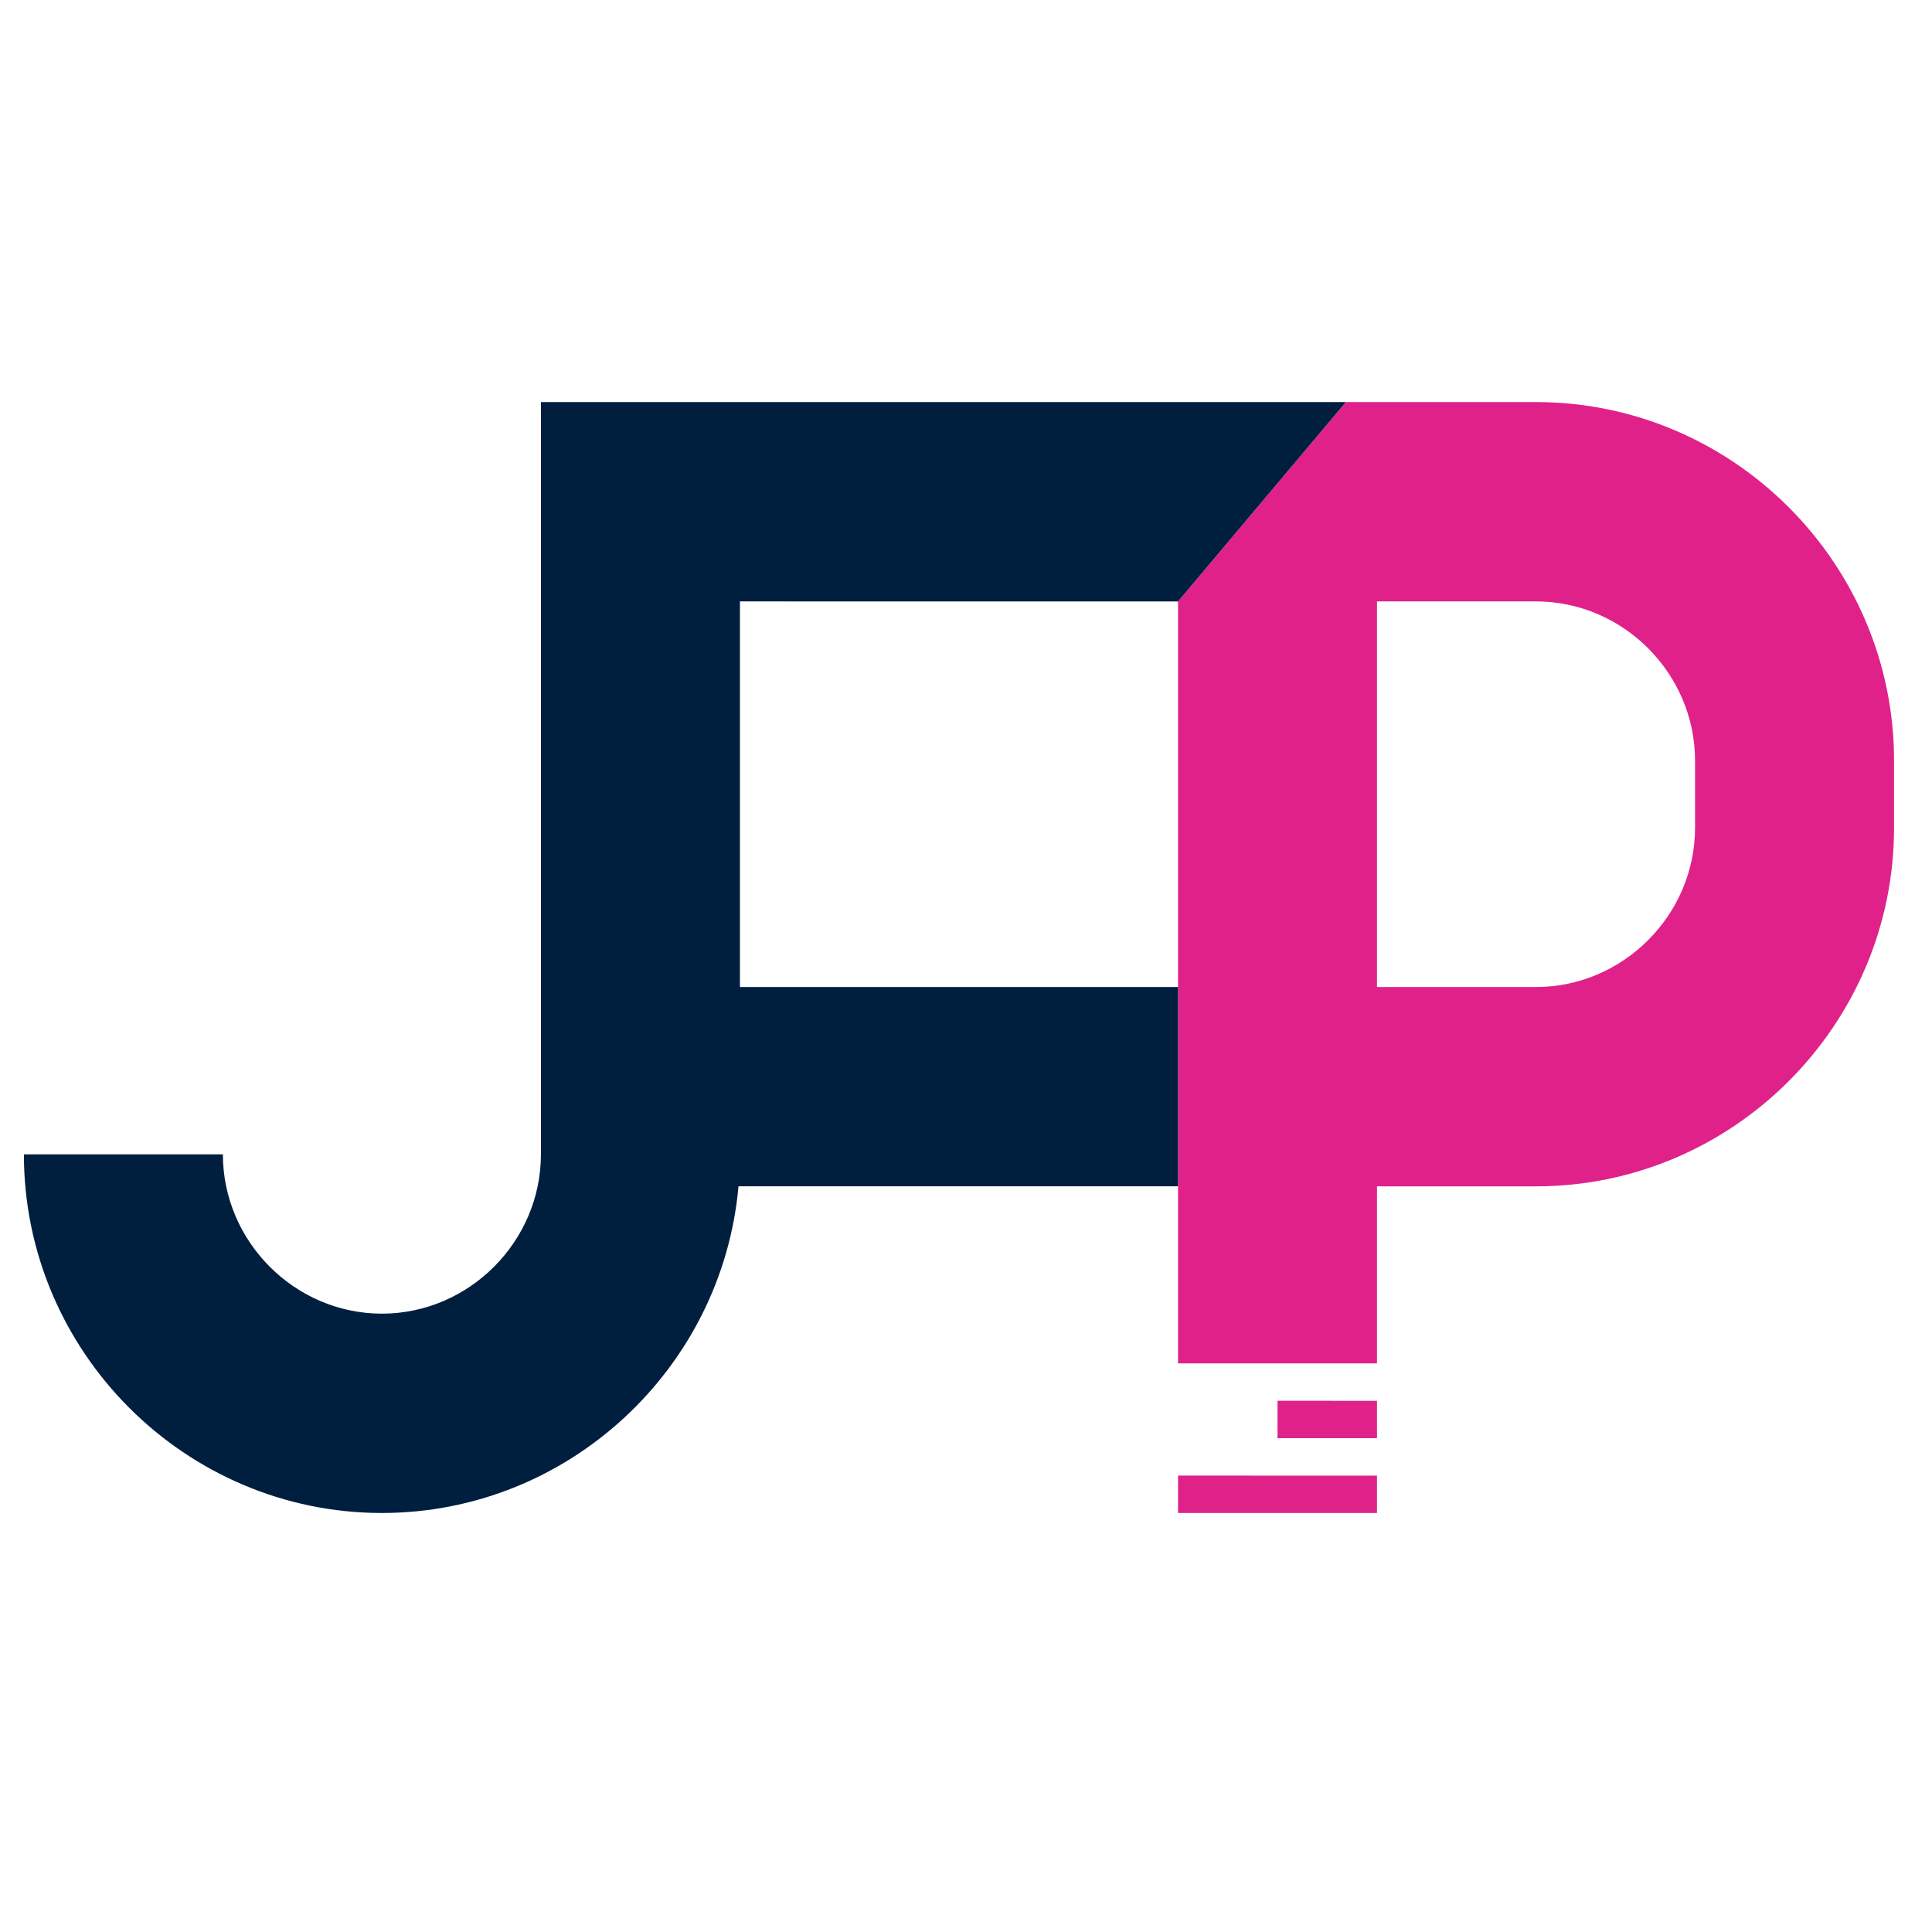 <?xml version="1.0" encoding="UTF-8" standalone="no"?>
<!DOCTYPE svg PUBLIC "-//W3C//DTD SVG 1.1//EN" "http://www.w3.org/Graphics/SVG/1.1/DTD/svg11.dtd">
<svg width="100%" height="100%" viewBox="0 0 32 32" version="1.1" xmlns="http://www.w3.org/2000/svg" xmlns:xlink="http://www.w3.org/1999/xlink" xml:space="preserve" xmlns:serif="http://www.serif.com/" style="fill-rule:evenodd;clip-rule:evenodd;stroke-linejoin:round;stroke-miterlimit:2;">
    <g transform="matrix(1,0,0,1,-510.5,-230)">
        <g id="II---32x32" serif:id="II - 32x32" transform="matrix(0.246,0,0,0.281,352.715,370.351)">
            <g id="II---Alternate" serif:id="II - Alternate">
                <rect id="II---32x321" serif:id="II - 32x32" x="641" y="-500" width="130" height="114" style="fill:none;"/>
                <g id="II---32x322" serif:id="II - 32x32">
                    <g id="Monogram" transform="matrix(10.059,0,0,8.821,281.219,-857.272)">
                        <g id="_-P" serif:id="/P" transform="matrix(0.129,0,0,0.129,31.906,36.641)">
                            <path d="M109.942,51.227L100.077,51.227L91.366,61.553L91.366,101.022L101.69,101.022L101.69,91.852L109.942,91.852C120.16,91.852 128.519,83.492 128.519,73.275L128.519,69.805C128.519,59.588 120.16,51.227 109.942,51.227M118.193,73.275C118.193,77.794 114.46,81.527 109.942,81.527L101.69,81.527L101.69,61.553L109.942,61.553C114.46,61.553 118.193,65.286 118.193,69.805L118.193,73.275ZM91.366,106.835L91.366,108.773L101.69,108.773L101.69,106.838M96.528,102.96L96.528,104.898L101.69,104.898L101.69,102.962" style="fill:rgb(224,33,138);"/>
                        </g>
                        <g id="JF" transform="matrix(0.129,0,0,0.129,31.906,36.641)">
                            <path d="M68.56,91.85C67.716,101.3 59.717,108.772 50.057,108.772C39.84,108.772 31.481,100.413 31.481,90.195L41.806,90.195C41.806,94.713 45.538,98.447 50.057,98.447C54.576,98.447 58.308,94.713 58.308,90.195L58.308,51.227L66.33,51.227L68.634,51.227L100.077,51.227L91.366,61.554L68.634,61.553L68.634,81.527L91.366,81.527L91.366,91.85L68.56,91.85Z" style="fill:rgb(0,31,63);"/>
                        </g>
                    </g>
                </g>
            </g>
        </g>
        <g id="I---Standard" serif:id="I - Standard">
        </g>
    </g>
</svg>
